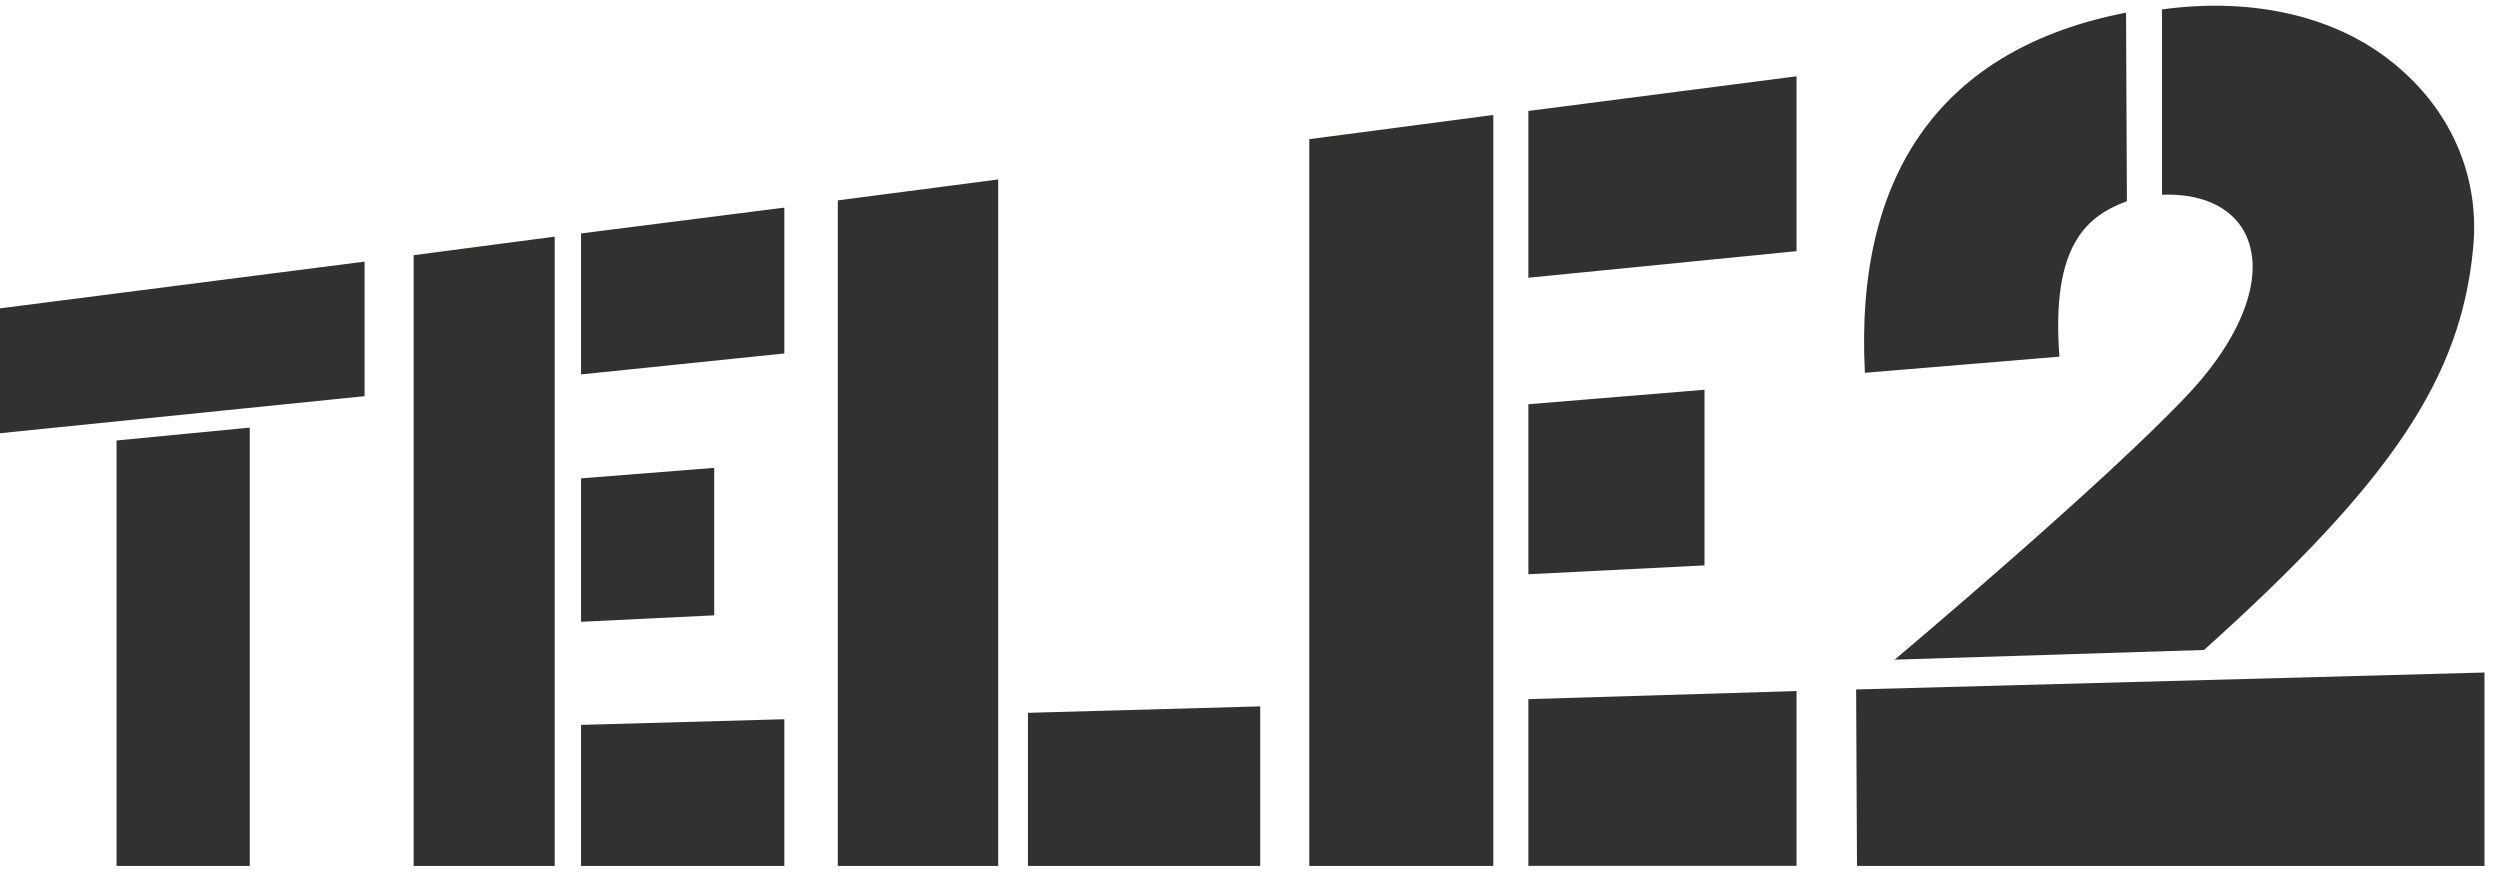 <svg xmlns="http://www.w3.org/2000/svg" width="142" height="50" fill="none" viewBox="0 0 142 50">
  <path fill="#313130" fill-rule="evenodd" d="M122.8.536c5.327-.733 10.204.456 13.49 3.34 3.036 2.61 4.579 6.315 4.181 10.25-.698 7.277-4.53 13.136-15.282 22.792l-17.572.55s12.197-10.252 16.825-15.24c2.987-3.248 4.281-6.728 3.037-9.061-.796-1.466-2.537-2.197-4.678-2.105V.535l-.001.001ZM86.811 6.302v9.474l15.232-1.51V4.334L86.811 6.303v-.001ZM74.368 49.184V7.904L84.82 6.53v42.655H74.368v-.002ZM33.003 13.257v8.01l11.547-1.19v-8.284l-11.547 1.466v-.002Zm-9.508 35.927v-34.69l8.014-1.052v35.742h-8.014ZM0 17.514v7.093l20.708-2.104V14.86L0 17.514Zm6.62 7.505v24.165h7.566V24.288l-7.566.731Zm26.383 10.299V27.17l7.564-.595v8.376l-7.564.367Zm0 5.857v8.009H44.55v-8.332l-11.547.322v.001Zm53.808-8.558v-9.656l10.005-.823v9.976l-10.005.503Zm0 7.095v9.471h15.232v-9.931l-15.232.459v.001Zm-39.224 9.471V11.382l9.11-1.19v38.992h-9.11Zm10.8-8.695v8.696H71.58v-9.062l-13.192.366Zm47.041-1.327.049 10.024h35.641V38.199l-35.69.962Zm.498-17.987c-.598-11.44 4.479-18.442 14.833-20.456l.049 10.71c-2.188.822-4.329 2.38-3.832 8.83l-11.052.916h.002Z" clip-rule="evenodd"/>
</svg>
